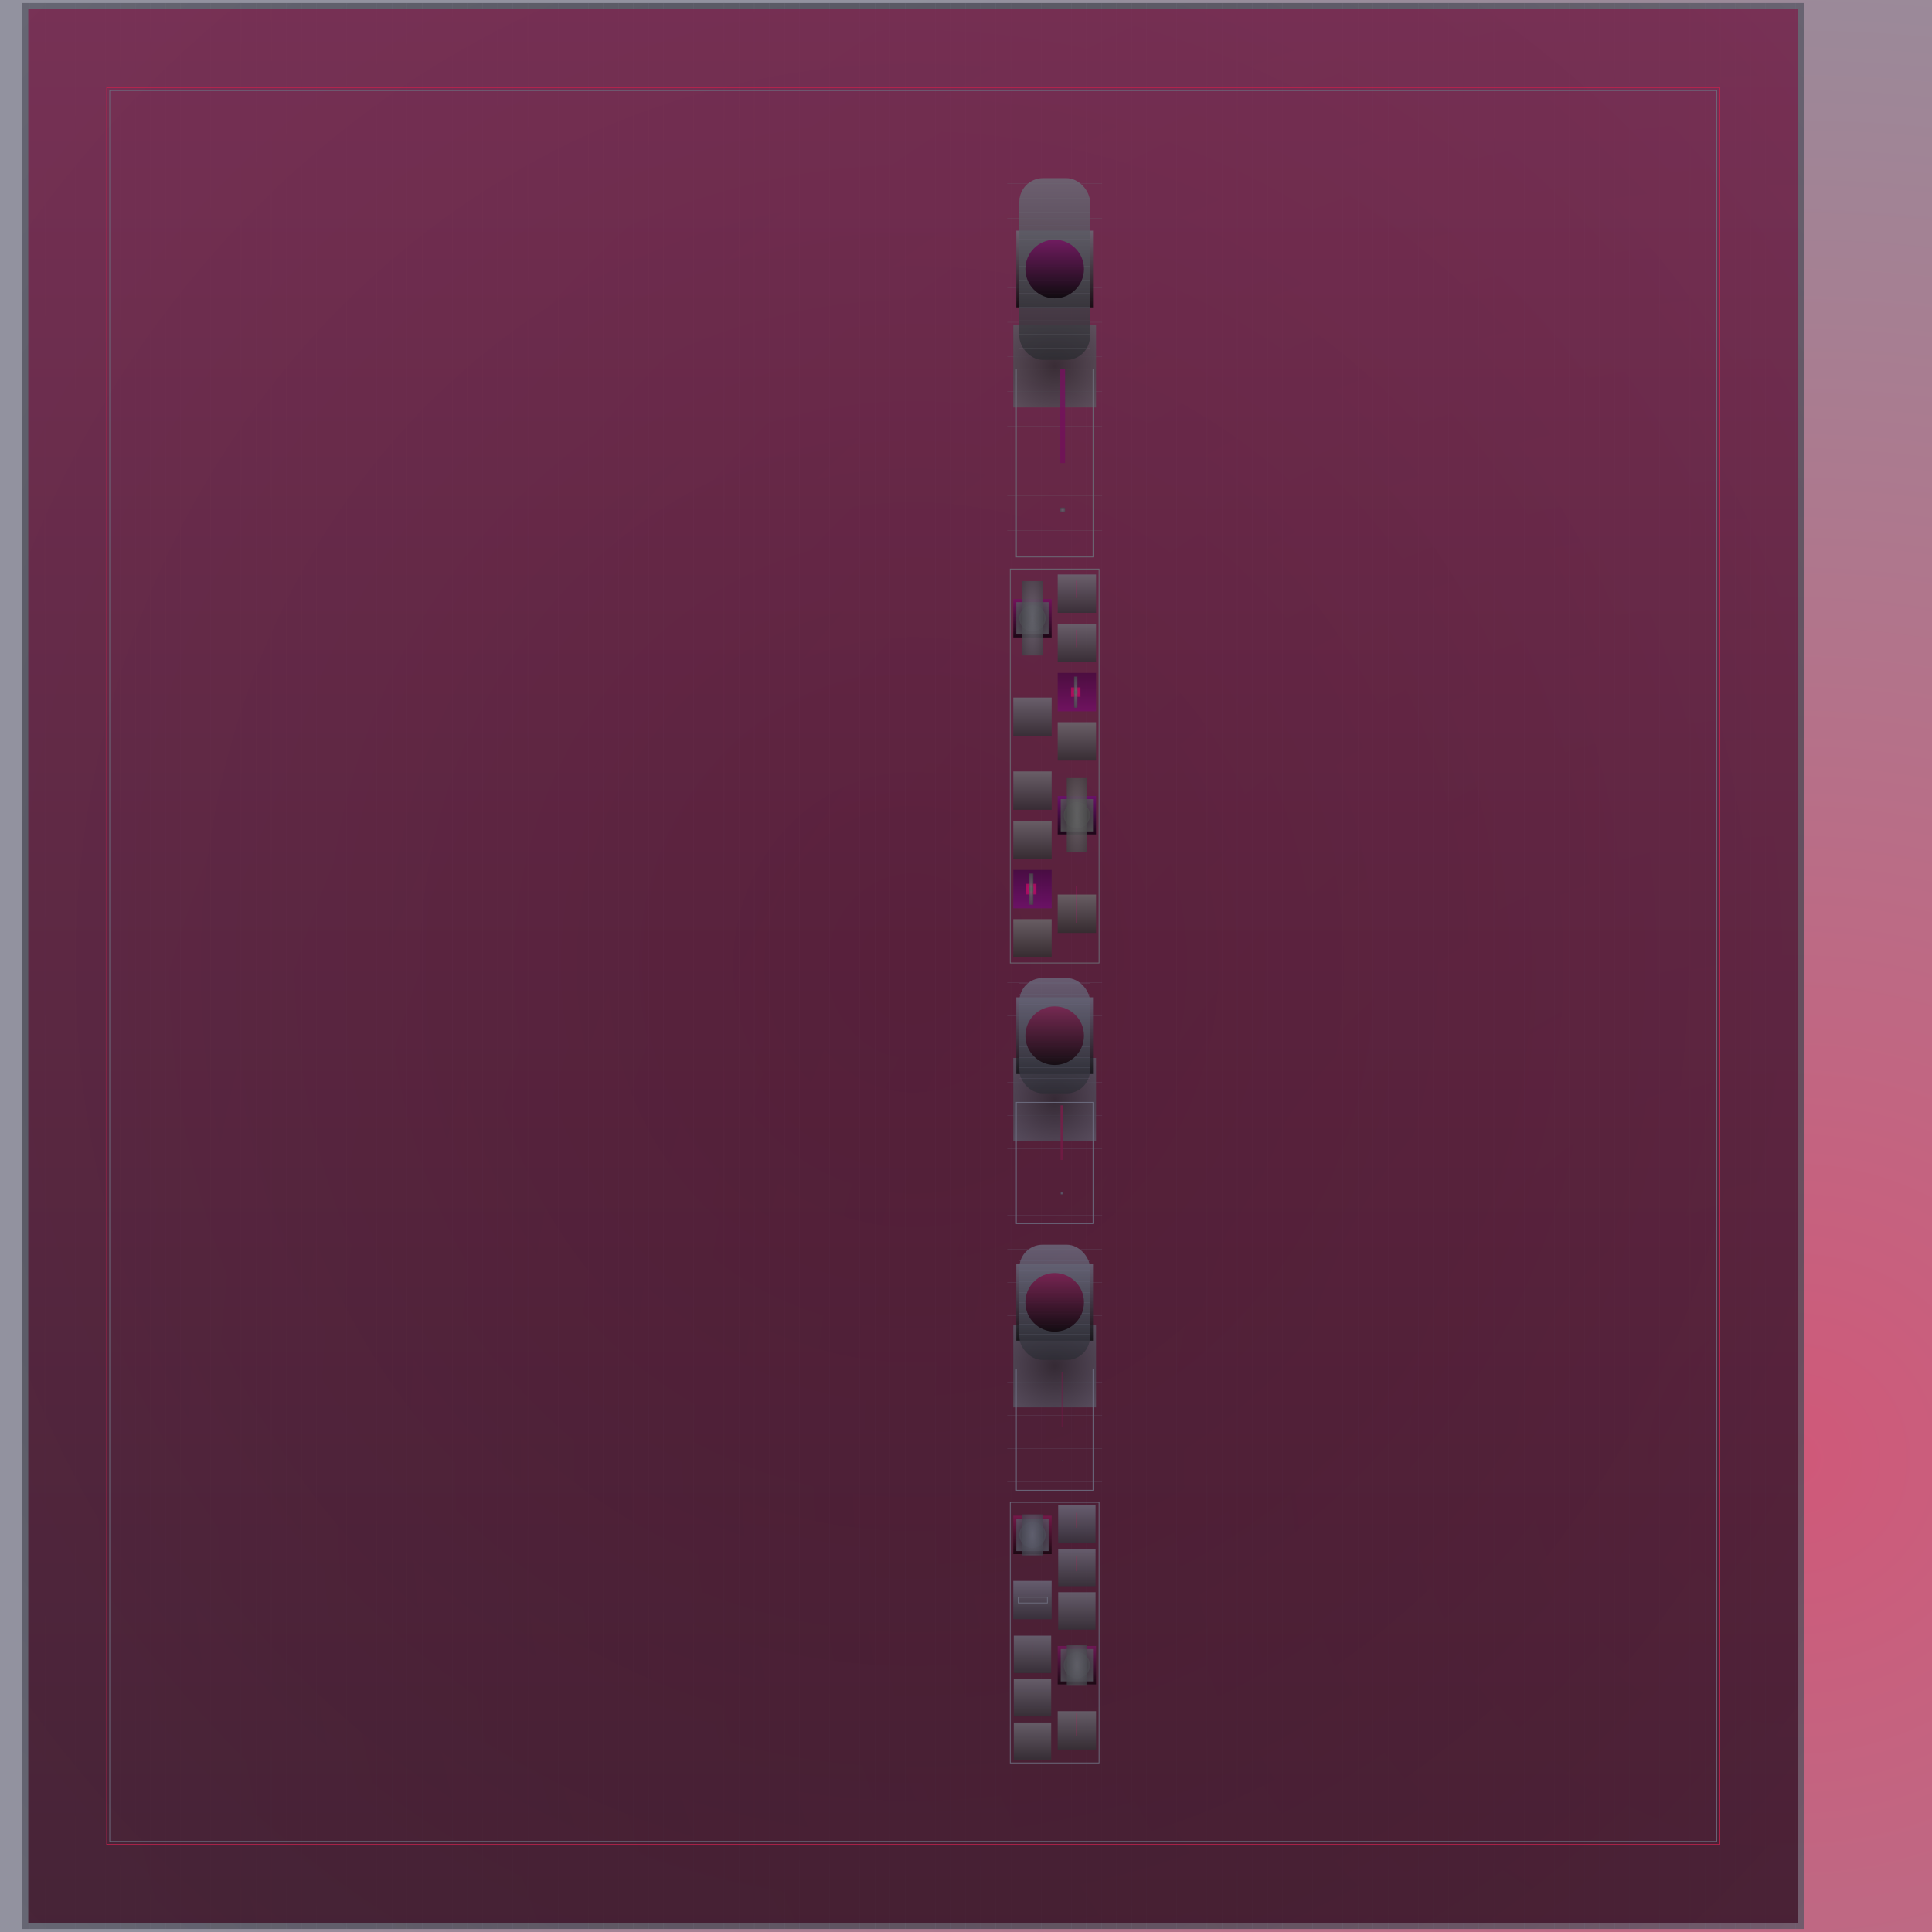 <svg id="svg" width="1280" height="1280" xmlns="http://www.w3.org/2000/svg" version="1.1" xmlns:xlink="http://www.w3.org/1999/xlink" xmlns:svgjs="http://svgjs.com/svgjs" viewBox="0 0 1280 1280"><defs id="SvgjsDefs1002"><radialGradient id="SvgjsRadialGradient1008" fx="0.925" fy="0.753" cx="0.925" cy="0.753" r="0.876"><stop id="SvgjsStop1009" stop-opacity="1" stop-color="rgba(192,34,77,0.753)" offset="0"></stop><stop id="SvgjsStop1010" stop-opacity="1" stop-color="rgba(110,110,127,0.753)" offset="1"></stop></radialGradient><radialGradient id="SvgjsRadialGradient1013" fx="0.5" fy="0.5" cx="0.5" cy="0.5" r="1"><stop id="SvgjsStop1014" stop-opacity="1" stop-color="#212126" offset="0"></stop><stop id="SvgjsStop1015" stop-opacity="1" stop-color="#6e6e7f" offset="1"></stop></radialGradient><linearGradient id="SvgjsLinearGradient1135" x1="0" y1="0" x2="0" y2="1"><stop id="SvgjsStop1136" stop-opacity="1" stop-color="#7d224d" offset="0"></stop><stop id="SvgjsStop1137" stop-opacity="1" stop-color="#3d1025" offset="1"></stop></linearGradient><radialGradient id="SvgjsRadialGradient1149" fx="0.5" fy="0.5" cx="0.5" cy="0.5" r="1"><stop id="SvgjsStop1150" stop-opacity="1" stop-color="#2d2d34" offset="0"></stop><stop id="SvgjsStop1151" stop-opacity="1" stop-color="#6c6c7d" offset="1"></stop></radialGradient><radialGradient id="SvgjsRadialGradient1154" fx="0.5" fy="0.5" cx="0.5" cy="0.5" r="1"><stop id="SvgjsStop1155" stop-opacity="1" stop-color="#6c6c7f" offset="0"></stop><stop id="SvgjsStop1156" stop-opacity="1" stop-color="#2d2d35" offset="1"></stop></radialGradient><linearGradient id="SvgjsLinearGradient1158" x1="0" y1="0" x2="0" y2="1"><stop id="SvgjsStop1159" stop-opacity="1" stop-color="#7f1c4b" offset="0"></stop><stop id="SvgjsStop1160" stop-opacity="1" stop-color="#741944" offset="1"></stop></linearGradient><linearGradient id="SvgjsLinearGradient1162" x1="0" y1="0" x2="0" y2="1"><stop id="SvgjsStop1163" stop-opacity="1" stop-color="#6c6c7f" offset="0"></stop><stop id="SvgjsStop1164" stop-opacity="1" stop-color="#0b0b0d" offset="1"></stop></linearGradient><linearGradient id="SvgjsLinearGradient1166" x1="0" y1="0" x2="0" y2="1"><stop id="SvgjsStop1167" stop-opacity="1" stop-color="#6c6c7f" offset="0"></stop><stop id="SvgjsStop1168" stop-opacity="1" stop-color="#2d2d35" offset="1"></stop></linearGradient><linearGradient id="SvgjsLinearGradient1180" x1="0" y1="0" x2="0" y2="1"><stop id="SvgjsStop1181" stop-opacity="1" stop-color="#7d1c4b" offset="0"></stop><stop id="SvgjsStop1182" stop-opacity="1" stop-color="#0d0308" offset="1"></stop></linearGradient><radialGradient id="SvgjsRadialGradient1192" fx="0.5" fy="0.5" cx="0.5" cy="0.5" r="1"><stop id="SvgjsStop1193" stop-opacity="1" stop-color="#2d2d34" offset="0"></stop><stop id="SvgjsStop1194" stop-opacity="1" stop-color="#6c6c7d" offset="1"></stop></radialGradient><radialGradient id="SvgjsRadialGradient1197" fx="0.5" fy="0.5" cx="0.5" cy="0.5" r="1"><stop id="SvgjsStop1198" stop-opacity="1" stop-color="#6c6c7f" offset="0"></stop><stop id="SvgjsStop1199" stop-opacity="1" stop-color="#2d2d35" offset="1"></stop></radialGradient><linearGradient id="SvgjsLinearGradient1201" x1="0" y1="0" x2="0" y2="1"><stop id="SvgjsStop1202" stop-opacity="1" stop-color="#7f164b" offset="0"></stop><stop id="SvgjsStop1203" stop-opacity="1" stop-color="#741444" offset="1"></stop></linearGradient><linearGradient id="SvgjsLinearGradient1205" x1="0" y1="0" x2="0" y2="1"><stop id="SvgjsStop1206" stop-opacity="1" stop-color="#6c6c7f" offset="0"></stop><stop id="SvgjsStop1207" stop-opacity="1" stop-color="#09090a" offset="1"></stop></linearGradient><linearGradient id="SvgjsLinearGradient1209" x1="0" y1="0" x2="0" y2="1"><stop id="SvgjsStop1210" stop-opacity="1" stop-color="#6c6c7f" offset="0"></stop><stop id="SvgjsStop1211" stop-opacity="1" stop-color="#2d2d35" offset="1"></stop></linearGradient><linearGradient id="SvgjsLinearGradient1223" x1="0" y1="0" x2="0" y2="1"><stop id="SvgjsStop1224" stop-opacity="1" stop-color="#7d164b" offset="0"></stop><stop id="SvgjsStop1225" stop-opacity="1" stop-color="#0a0106" offset="1"></stop></linearGradient><linearGradient id="SvgjsLinearGradient1228" x1="0" y1="0" x2="0" y2="1"><stop id="SvgjsStop1229" stop-opacity="1" stop-color="#6c6c7d" offset="0"></stop><stop id="SvgjsStop1230" stop-opacity="1" stop-color="#34343d" offset="1"></stop></linearGradient><linearGradient id="SvgjsLinearGradient1234" x1="0" y1="0" x2="0" y2="1"><stop id="SvgjsStop1235" stop-opacity="1" stop-color="#7d164d" offset="0"></stop><stop id="SvgjsStop1236" stop-opacity="1" stop-color="#11030a" offset="1"></stop></linearGradient><radialGradient id="SvgjsRadialGradient1238" fx="0.5" fy="0.5" cx="0.5" cy="0.5" r="1"><stop id="SvgjsStop1239" stop-opacity="1" stop-color="#2d2d34" offset="0"></stop><stop id="SvgjsStop1240" stop-opacity="1" stop-color="#6c6c7d" offset="1"></stop></radialGradient><radialGradient id="SvgjsRadialGradient1242" fx="0.5" fy="0.5" cx="0.5" cy="0.5" r="1"><stop id="SvgjsStop1243" stop-opacity="1" stop-color="#2d2d34" offset="0"></stop><stop id="SvgjsStop1244" stop-opacity="1" stop-color="#6c6c7d" offset="1"></stop></radialGradient><radialGradient id="SvgjsRadialGradient1246" fx="0.5" fy="0.5" cx="0.5" cy="0.5" r="1"><stop id="SvgjsStop1247" stop-opacity="1" stop-color="#6c6c7d" offset="0"></stop><stop id="SvgjsStop1248" stop-opacity="1" stop-color="#2d2d34" offset="1"></stop></radialGradient><linearGradient id="SvgjsLinearGradient1250" x1="0" y1="0" x2="0" y2="1"><stop id="SvgjsStop1251" stop-opacity="1" stop-color="#6c6c7d" offset="0"></stop><stop id="SvgjsStop1252" stop-opacity="1" stop-color="#34343d" offset="1"></stop></linearGradient><linearGradient id="SvgjsLinearGradient1256" x1="0" y1="0" x2="0" y2="1"><stop id="SvgjsStop1257" stop-opacity="1" stop-color="#6c6c7b" offset="0"></stop><stop id="SvgjsStop1258" stop-opacity="1" stop-color="#34343b" offset="1"></stop></linearGradient><linearGradient id="SvgjsLinearGradient1262" x1="0" y1="0" x2="0" y2="1"><stop id="SvgjsStop1263" stop-opacity="1" stop-color="#6c6c79" offset="0"></stop><stop id="SvgjsStop1264" stop-opacity="1" stop-color="#333339" offset="1"></stop></linearGradient><linearGradient id="SvgjsLinearGradient1268" x1="0" y1="0" x2="0" y2="1"><stop id="SvgjsStop1269" stop-opacity="1" stop-color="#6c6c79" offset="0"></stop><stop id="SvgjsStop1270" stop-opacity="1" stop-color="#333339" offset="1"></stop></linearGradient><linearGradient id="SvgjsLinearGradient1274" x1="0" y1="0" x2="0" y2="1"><stop id="SvgjsStop1275" stop-opacity="1" stop-color="#6c6c77" offset="0"></stop><stop id="SvgjsStop1276" stop-opacity="1" stop-color="#323237" offset="1"></stop></linearGradient><linearGradient id="SvgjsLinearGradient1280" x1="0" y1="0" x2="0" y2="1"><stop id="SvgjsStop1281" stop-opacity="1" stop-color="#6c6c75" offset="0"></stop><stop id="SvgjsStop1282" stop-opacity="1" stop-color="#313135" offset="1"></stop></linearGradient><linearGradient id="SvgjsLinearGradient1286" x1="0" y1="0" x2="0" y2="1"><stop id="SvgjsStop1287" stop-opacity="1" stop-color="#6c6c75" offset="0"></stop><stop id="SvgjsStop1288" stop-opacity="1" stop-color="#313135" offset="1"></stop></linearGradient><linearGradient id="SvgjsLinearGradient1292" x1="0" y1="0" x2="0" y2="1"><stop id="SvgjsStop1293" stop-opacity="1" stop-color="#75165d" offset="0"></stop><stop id="SvgjsStop1294" stop-opacity="1" stop-color="#10030c" offset="1"></stop></linearGradient><radialGradient id="SvgjsRadialGradient1296" fx="0.5" fy="0.5" cx="0.5" cy="0.5" r="1"><stop id="SvgjsStop1297" stop-opacity="1" stop-color="#2d2d31" offset="0"></stop><stop id="SvgjsStop1298" stop-opacity="1" stop-color="#6c6c75" offset="1"></stop></radialGradient><radialGradient id="SvgjsRadialGradient1300" fx="0.5" fy="0.5" cx="0.5" cy="0.5" r="1"><stop id="SvgjsStop1301" stop-opacity="1" stop-color="#2d2d31" offset="0"></stop><stop id="SvgjsStop1302" stop-opacity="1" stop-color="#6c6c75" offset="1"></stop></radialGradient><radialGradient id="SvgjsRadialGradient1304" fx="0.5" fy="0.5" cx="0.5" cy="0.5" r="1"><stop id="SvgjsStop1305" stop-opacity="1" stop-color="#6c6c75" offset="0"></stop><stop id="SvgjsStop1306" stop-opacity="1" stop-color="#2d2d31" offset="1"></stop></radialGradient><radialGradient id="SvgjsRadialGradient1319" fx="0.5" fy="0.5" cx="0.5" cy="0.5" r="1"><stop id="SvgjsStop1320" stop-opacity="1" stop-color="#2d2d31" offset="0"></stop><stop id="SvgjsStop1321" stop-opacity="1" stop-color="#6c6c75" offset="1"></stop></radialGradient><radialGradient id="SvgjsRadialGradient1324" fx="0.5" fy="0.5" cx="0.5" cy="0.5" r="1"><stop id="SvgjsStop1325" stop-opacity="1" stop-color="#6c6c77" offset="0"></stop><stop id="SvgjsStop1326" stop-opacity="1" stop-color="#2d2d32" offset="1"></stop></radialGradient><linearGradient id="SvgjsLinearGradient1328" x1="0" y1="0" x2="0" y2="1"><stop id="SvgjsStop1329" stop-opacity="1" stop-color="#77105f" offset="0"></stop><stop id="SvgjsStop1330" stop-opacity="1" stop-color="#700f59" offset="1"></stop></linearGradient><linearGradient id="SvgjsLinearGradient1332" x1="0" y1="0" x2="0" y2="1"><stop id="SvgjsStop1333" stop-opacity="1" stop-color="#6c6c77" offset="0"></stop><stop id="SvgjsStop1334" stop-opacity="1" stop-color="#050506" offset="1"></stop></linearGradient><linearGradient id="SvgjsLinearGradient1336" x1="0" y1="0" x2="0" y2="1"><stop id="SvgjsStop1337" stop-opacity="1" stop-color="#6c6c77" offset="0"></stop><stop id="SvgjsStop1338" stop-opacity="1" stop-color="#2d2d32" offset="1"></stop></linearGradient><linearGradient id="SvgjsLinearGradient1353" x1="0" y1="0" x2="0" y2="1"><stop id="SvgjsStop1354" stop-opacity="1" stop-color="#750e5f" offset="0"></stop><stop id="SvgjsStop1355" stop-opacity="1" stop-color="#060005" offset="1"></stop></linearGradient><linearGradient id="SvgjsLinearGradient1358" x1="0" y1="0" x2="0" y2="1"><stop id="SvgjsStop1359" stop-opacity="1" stop-color="#6c6c75" offset="0"></stop><stop id="SvgjsStop1360" stop-opacity="1" stop-color="#313135" offset="1"></stop></linearGradient><linearGradient id="SvgjsLinearGradient1364" x1="0" y1="0" x2="0" y2="1"><stop id="SvgjsStop1365" stop-opacity="1" stop-color="#750e61" offset="0"></stop><stop id="SvgjsStop1366" stop-opacity="1" stop-color="#0f010c" offset="1"></stop></linearGradient><radialGradient id="SvgjsRadialGradient1368" fx="0.5" fy="0.5" cx="0.5" cy="0.5" r="1"><stop id="SvgjsStop1369" stop-opacity="1" stop-color="#2d2d31" offset="0"></stop><stop id="SvgjsStop1370" stop-opacity="1" stop-color="#6c6c75" offset="1"></stop></radialGradient><radialGradient id="SvgjsRadialGradient1372" fx="0.5" fy="0.5" cx="0.5" cy="0.5" r="1"><stop id="SvgjsStop1373" stop-opacity="1" stop-color="#2d2d31" offset="0"></stop><stop id="SvgjsStop1374" stop-opacity="1" stop-color="#6c6c75" offset="1"></stop></radialGradient><radialGradient id="SvgjsRadialGradient1376" fx="0.5" fy="0.5" cx="0.5" cy="0.5" r="1"><stop id="SvgjsStop1377" stop-opacity="1" stop-color="#6c6c75" offset="0"></stop><stop id="SvgjsStop1378" stop-opacity="1" stop-color="#2d2d31" offset="1"></stop></radialGradient><linearGradient id="SvgjsLinearGradient1380" x1="0" y1="0" x2="0" y2="1"><stop id="SvgjsStop1381" stop-opacity="1" stop-color="#6c6c75" offset="0"></stop><stop id="SvgjsStop1382" stop-opacity="1" stop-color="#313135" offset="1"></stop></linearGradient><linearGradient id="SvgjsLinearGradient1386" x1="0" y1="0" x2="0" y2="1"><stop id="SvgjsStop1387" stop-opacity="1" stop-color="#6c6c73" offset="0"></stop><stop id="SvgjsStop1388" stop-opacity="1" stop-color="#303033" offset="1"></stop></linearGradient><linearGradient id="SvgjsLinearGradient1392" x1="0" y1="0" x2="0" y2="1"><stop id="SvgjsStop1393" stop-opacity="1" stop-color="#480840" offset="0"></stop><stop id="SvgjsStop1394" stop-opacity="1" stop-color="#730e67" offset="1"></stop></linearGradient><radialGradient id="SvgjsRadialGradient1396" fx="0.5" fy="0.5" cx="0.5" cy="0.5" r="1"><stop id="SvgjsStop1397" stop-opacity="1" stop-color="#ce0e67" offset="0"></stop><stop id="SvgjsStop1398" stop-opacity="1" stop-color="#a60b53" offset="1"></stop></radialGradient><radialGradient id="SvgjsRadialGradient1400" fx="0.5" fy="0.5" cx="0.5" cy="0.5" r="1"><stop id="SvgjsStop1401" stop-opacity="1" stop-color="#2d2d30" offset="0"></stop><stop id="SvgjsStop1402" stop-opacity="1" stop-color="#6c6c73" offset="1"></stop></radialGradient><radialGradient id="SvgjsRadialGradient1404" fx="0.5" fy="0.5" cx="0.5" cy="0.5" r="1"><stop id="SvgjsStop1405" stop-opacity="1" stop-color="#2d2d30" offset="0"></stop><stop id="SvgjsStop1406" stop-opacity="1" stop-color="#6c6c73" offset="1"></stop></radialGradient><radialGradient id="SvgjsRadialGradient1408" fx="0.5" fy="0.5" cx="0.5" cy="0.5" r="1"><stop id="SvgjsStop1409" stop-opacity="1" stop-color="#6c6c73" offset="0"></stop><stop id="SvgjsStop1410" stop-opacity="1" stop-color="#2d2d30" offset="1"></stop></radialGradient><linearGradient id="SvgjsLinearGradient1412" x1="0" y1="0" x2="0" y2="1"><stop id="SvgjsStop1413" stop-opacity="1" stop-color="#6c6c71" offset="0"></stop><stop id="SvgjsStop1414" stop-opacity="1" stop-color="#2f2f32" offset="1"></stop></linearGradient><linearGradient id="SvgjsLinearGradient1418" x1="0" y1="0" x2="0" y2="1"><stop id="SvgjsStop1419" stop-opacity="1" stop-color="#6c6c71" offset="0"></stop><stop id="SvgjsStop1420" stop-opacity="1" stop-color="#2f2f32" offset="1"></stop></linearGradient><linearGradient id="SvgjsLinearGradient1424" x1="0" y1="0" x2="0" y2="1"><stop id="SvgjsStop1425" stop-opacity="1" stop-color="#6c6c6f" offset="0"></stop><stop id="SvgjsStop1426" stop-opacity="1" stop-color="#2f2f30" offset="1"></stop></linearGradient><linearGradient id="SvgjsLinearGradient1430" x1="0" y1="0" x2="0" y2="1"><stop id="SvgjsStop1431" stop-opacity="1" stop-color="#450845" offset="0"></stop><stop id="SvgjsStop1432" stop-opacity="1" stop-color="#6f0e6f" offset="1"></stop></linearGradient><radialGradient id="SvgjsRadialGradient1434" fx="0.5" fy="0.5" cx="0.5" cy="0.5" r="1"><stop id="SvgjsStop1435" stop-opacity="1" stop-color="#ce0e6f" offset="0"></stop><stop id="SvgjsStop1436" stop-opacity="1" stop-color="#a60b59" offset="1"></stop></radialGradient><radialGradient id="SvgjsRadialGradient1438" fx="0.5" fy="0.5" cx="0.5" cy="0.5" r="1"><stop id="SvgjsStop1439" stop-opacity="1" stop-color="#2d2d2f" offset="0"></stop><stop id="SvgjsStop1440" stop-opacity="1" stop-color="#6c6c6f" offset="1"></stop></radialGradient><radialGradient id="SvgjsRadialGradient1442" fx="0.5" fy="0.5" cx="0.5" cy="0.5" r="1"><stop id="SvgjsStop1443" stop-opacity="1" stop-color="#2d2d2f" offset="0"></stop><stop id="SvgjsStop1444" stop-opacity="1" stop-color="#6c6c6f" offset="1"></stop></radialGradient><radialGradient id="SvgjsRadialGradient1446" fx="0.5" fy="0.5" cx="0.5" cy="0.5" r="1"><stop id="SvgjsStop1447" stop-opacity="1" stop-color="#6c6c6f" offset="0"></stop><stop id="SvgjsStop1448" stop-opacity="1" stop-color="#2d2d2f" offset="1"></stop></radialGradient><linearGradient id="SvgjsLinearGradient1450" x1="0" y1="0" x2="0" y2="1"><stop id="SvgjsStop1451" stop-opacity="1" stop-color="#6c6c6d" offset="0"></stop><stop id="SvgjsStop1452" stop-opacity="1" stop-color="#2e2e2e" offset="1"></stop></linearGradient><linearGradient id="SvgjsLinearGradient1456" x1="0" y1="0" x2="0" y2="1"><stop id="SvgjsStop1457" stop-opacity="1" stop-color="#6c6c6d" offset="0"></stop><stop id="SvgjsStop1458" stop-opacity="1" stop-color="#2e2e2e" offset="1"></stop></linearGradient><linearGradient id="SvgjsLinearGradient1462" x1="0" y1="0" x2="0" y2="1"><stop id="SvgjsStop1463" stop-opacity="1" stop-color="#6d0e75" offset="0"></stop><stop id="SvgjsStop1464" stop-opacity="1" stop-color="#0e010f" offset="1"></stop></linearGradient><radialGradient id="SvgjsRadialGradient1466" fx="0.5" fy="0.5" cx="0.5" cy="0.5" r="1"><stop id="SvgjsStop1467" stop-opacity="1" stop-color="#2d2d2e" offset="0"></stop><stop id="SvgjsStop1468" stop-opacity="1" stop-color="#6c6c6d" offset="1"></stop></radialGradient><radialGradient id="SvgjsRadialGradient1470" fx="0.5" fy="0.5" cx="0.5" cy="0.5" r="1"><stop id="SvgjsStop1471" stop-opacity="1" stop-color="#2d2d2e" offset="0"></stop><stop id="SvgjsStop1472" stop-opacity="1" stop-color="#6c6c6d" offset="1"></stop></radialGradient><radialGradient id="SvgjsRadialGradient1474" fx="0.5" fy="0.5" cx="0.5" cy="0.5" r="1"><stop id="SvgjsStop1475" stop-opacity="1" stop-color="#6c6c6d" offset="0"></stop><stop id="SvgjsStop1476" stop-opacity="1" stop-color="#2d2d2e" offset="1"></stop></radialGradient></defs><rect id="SvgjsRect1011" width="1280" height="1280" x="0" y="0" fill="url(#SvgjsRadialGradient1008)"></rect><rect id="SvgjsRect1012" width="1180.627" height="1276" x="14.72" y="2.00" fill="url(#SvgjsRadialGradient1013)" fill-opacity="0.75" style="mix-blend-mode: normal" filter="none"></rect><line id="SvgjsLine1016" x1="19.716" y1="2" x2="19.716" y2="1278" stroke="#6e6e7f" stroke-width="0.1"></line><line id="SvgjsLine1017" x1="29.716" y1="2" x2="29.716" y2="1278" stroke="#6e6e7f" stroke-width="0.1"></line><line id="SvgjsLine1018" x1="39.716" y1="2" x2="39.716" y2="1278" stroke="#6e6e7f" stroke-width="0.1"></line><line id="SvgjsLine1019" x1="49.716" y1="2" x2="49.716" y2="1278" stroke="#6e6e7f" stroke-width="0.1"></line><line id="SvgjsLine1020" x1="59.716" y1="2" x2="59.716" y2="1278" stroke="#6e6e7f" stroke-width="0.1"></line><line id="SvgjsLine1021" x1="69.716" y1="2" x2="69.716" y2="1278" stroke="#6e6e7f" stroke-width="0.1"></line><line id="SvgjsLine1022" x1="79.716" y1="2" x2="79.716" y2="1278" stroke="#6e6e7f" stroke-width="0.1"></line><line id="SvgjsLine1023" x1="89.716" y1="2" x2="89.716" y2="1278" stroke="#6e6e7f" stroke-width="0.1"></line><line id="SvgjsLine1024" x1="99.716" y1="2" x2="99.716" y2="1278" stroke="#6e6e7f" stroke-width="0.1"></line><line id="SvgjsLine1025" x1="109.716" y1="2" x2="109.716" y2="1278" stroke="#6e6e7f" stroke-width="0.1"></line><line id="SvgjsLine1026" x1="119.716" y1="2" x2="119.716" y2="1278" stroke="#6e6e7f" stroke-width="0.1"></line><line id="SvgjsLine1027" x1="129.716" y1="2" x2="129.716" y2="1278" stroke="#6e6e7f" stroke-width="0.1"></line><line id="SvgjsLine1028" x1="139.716" y1="2" x2="139.716" y2="1278" stroke="#6e6e7f" stroke-width="0.1"></line><line id="SvgjsLine1029" x1="149.716" y1="2" x2="149.716" y2="1278" stroke="#6e6e7f" stroke-width="0.1"></line><line id="SvgjsLine1030" x1="159.716" y1="2" x2="159.716" y2="1278" stroke="#6e6e7f" stroke-width="0.1"></line><line id="SvgjsLine1031" x1="169.716" y1="2" x2="169.716" y2="1278" stroke="#6e6e7f" stroke-width="0.1"></line><line id="SvgjsLine1032" x1="179.716" y1="2" x2="179.716" y2="1278" stroke="#6e6e7f" stroke-width="0.1"></line><line id="SvgjsLine1033" x1="189.716" y1="2" x2="189.716" y2="1278" stroke="#6e6e7f" stroke-width="0.1"></line><line id="SvgjsLine1034" x1="199.716" y1="2" x2="199.716" y2="1278" stroke="#6e6e7f" stroke-width="0.1"></line><line id="SvgjsLine1035" x1="209.716" y1="2" x2="209.716" y2="1278" stroke="#6e6e7f" stroke-width="0.1"></line><line id="SvgjsLine1036" x1="219.716" y1="2" x2="219.716" y2="1278" stroke="#6e6e7f" stroke-width="0.1"></line><line id="SvgjsLine1037" x1="229.716" y1="2" x2="229.716" y2="1278" stroke="#6e6e7f" stroke-width="0.1"></line><line id="SvgjsLine1038" x1="239.716" y1="2" x2="239.716" y2="1278" stroke="#6e6e7f" stroke-width="0.1"></line><line id="SvgjsLine1039" x1="249.716" y1="2" x2="249.716" y2="1278" stroke="#6e6e7f" stroke-width="0.1"></line><line id="SvgjsLine1040" x1="259.716" y1="2" x2="259.716" y2="1278" stroke="#6e6e7f" stroke-width="0.1"></line><line id="SvgjsLine1041" x1="269.716" y1="2" x2="269.716" y2="1278" stroke="#6e6e7f" stroke-width="0.1"></line><line id="SvgjsLine1042" x1="279.716" y1="2" x2="279.716" y2="1278" stroke="#6e6e7f" stroke-width="0.1"></line><line id="SvgjsLine1043" x1="289.716" y1="2" x2="289.716" y2="1278" stroke="#6e6e7f" stroke-width="0.1"></line><line id="SvgjsLine1044" x1="299.716" y1="2" x2="299.716" y2="1278" stroke="#6e6e7f" stroke-width="0.1"></line><line id="SvgjsLine1045" x1="309.716" y1="2" x2="309.716" y2="1278" stroke="#6e6e7f" stroke-width="0.1"></line><line id="SvgjsLine1046" x1="319.716" y1="2" x2="319.716" y2="1278" stroke="#6e6e7f" stroke-width="0.1"></line><line id="SvgjsLine1047" x1="329.716" y1="2" x2="329.716" y2="1278" stroke="#6e6e7f" stroke-width="0.1"></line><line id="SvgjsLine1048" x1="339.716" y1="2" x2="339.716" y2="1278" stroke="#6e6e7f" stroke-width="0.1"></line><line id="SvgjsLine1049" x1="349.716" y1="2" x2="349.716" y2="1278" stroke="#6e6e7f" stroke-width="0.1"></line><line id="SvgjsLine1050" x1="359.716" y1="2" x2="359.716" y2="1278" stroke="#6e6e7f" stroke-width="0.1"></line><line id="SvgjsLine1051" x1="369.716" y1="2" x2="369.716" y2="1278" stroke="#6e6e7f" stroke-width="0.1"></line><line id="SvgjsLine1052" x1="379.716" y1="2" x2="379.716" y2="1278" stroke="#6e6e7f" stroke-width="0.1"></line><line id="SvgjsLine1053" x1="389.716" y1="2" x2="389.716" y2="1278" stroke="#6e6e7f" stroke-width="0.1"></line><line id="SvgjsLine1054" x1="399.716" y1="2" x2="399.716" y2="1278" stroke="#6e6e7f" stroke-width="0.1"></line><line id="SvgjsLine1055" x1="409.716" y1="2" x2="409.716" y2="1278" stroke="#6e6e7f" stroke-width="0.1"></line><line id="SvgjsLine1056" x1="419.716" y1="2" x2="419.716" y2="1278" stroke="#6e6e7f" stroke-width="0.1"></line><line id="SvgjsLine1057" x1="429.716" y1="2" x2="429.716" y2="1278" stroke="#6e6e7f" stroke-width="0.1"></line><line id="SvgjsLine1058" x1="439.716" y1="2" x2="439.716" y2="1278" stroke="#6e6e7f" stroke-width="0.1"></line><line id="SvgjsLine1059" x1="449.716" y1="2" x2="449.716" y2="1278" stroke="#6e6e7f" stroke-width="0.1"></line><line id="SvgjsLine1060" x1="459.716" y1="2" x2="459.716" y2="1278" stroke="#6e6e7f" stroke-width="0.1"></line><line id="SvgjsLine1061" x1="469.716" y1="2" x2="469.716" y2="1278" stroke="#6e6e7f" stroke-width="0.1"></line><line id="SvgjsLine1062" x1="479.716" y1="2" x2="479.716" y2="1278" stroke="#6e6e7f" stroke-width="0.1"></line><line id="SvgjsLine1063" x1="489.716" y1="2" x2="489.716" y2="1278" stroke="#6e6e7f" stroke-width="0.1"></line><line id="SvgjsLine1064" x1="499.716" y1="2" x2="499.716" y2="1278" stroke="#6e6e7f" stroke-width="0.1"></line><line id="SvgjsLine1065" x1="509.716" y1="2" x2="509.716" y2="1278" stroke="#6e6e7f" stroke-width="0.1"></line><line id="SvgjsLine1066" x1="519.716" y1="2" x2="519.716" y2="1278" stroke="#6e6e7f" stroke-width="0.1"></line><line id="SvgjsLine1067" x1="529.716" y1="2" x2="529.716" y2="1278" stroke="#6e6e7f" stroke-width="0.1"></line><line id="SvgjsLine1068" x1="539.716" y1="2" x2="539.716" y2="1278" stroke="#6e6e7f" stroke-width="0.1"></line><line id="SvgjsLine1069" x1="549.716" y1="2" x2="549.716" y2="1278" stroke="#6e6e7f" stroke-width="0.1"></line><line id="SvgjsLine1070" x1="559.716" y1="2" x2="559.716" y2="1278" stroke="#6e6e7f" stroke-width="0.1"></line><line id="SvgjsLine1071" x1="569.716" y1="2" x2="569.716" y2="1278" stroke="#6e6e7f" stroke-width="0.1"></line><line id="SvgjsLine1072" x1="579.716" y1="2" x2="579.716" y2="1278" stroke="#6e6e7f" stroke-width="0.1"></line><line id="SvgjsLine1073" x1="589.716" y1="2" x2="589.716" y2="1278" stroke="#6e6e7f" stroke-width="0.1"></line><line id="SvgjsLine1074" x1="599.716" y1="2" x2="599.716" y2="1278" stroke="#6e6e7f" stroke-width="0.1"></line><line id="SvgjsLine1075" x1="609.716" y1="2" x2="609.716" y2="1278" stroke="#6e6e7f" stroke-width="0.1"></line><line id="SvgjsLine1076" x1="619.716" y1="2" x2="619.716" y2="1278" stroke="#6e6e7f" stroke-width="0.1"></line><line id="SvgjsLine1077" x1="629.716" y1="2" x2="629.716" y2="1278" stroke="#6e6e7f" stroke-width="0.1"></line><line id="SvgjsLine1078" x1="639.716" y1="2" x2="639.716" y2="1278" stroke="#6e6e7f" stroke-width="0.1"></line><line id="SvgjsLine1079" x1="649.716" y1="2" x2="649.716" y2="1278" stroke="#6e6e7f" stroke-width="0.1"></line><line id="SvgjsLine1080" x1="659.716" y1="2" x2="659.716" y2="1278" stroke="#6e6e7f" stroke-width="0.1"></line><line id="SvgjsLine1081" x1="669.716" y1="2" x2="669.716" y2="1278" stroke="#6e6e7f" stroke-width="0.1"></line><line id="SvgjsLine1082" x1="679.716" y1="2" x2="679.716" y2="1278" stroke="#6e6e7f" stroke-width="0.1"></line><line id="SvgjsLine1083" x1="689.716" y1="2" x2="689.716" y2="1278" stroke="#6e6e7f" stroke-width="0.1"></line><line id="SvgjsLine1084" x1="699.716" y1="2" x2="699.716" y2="1278" stroke="#6e6e7f" stroke-width="0.1"></line><line id="SvgjsLine1085" x1="709.716" y1="2" x2="709.716" y2="1278" stroke="#6e6e7f" stroke-width="0.1"></line><line id="SvgjsLine1086" x1="719.716" y1="2" x2="719.716" y2="1278" stroke="#6e6e7f" stroke-width="0.1"></line><line id="SvgjsLine1087" x1="729.716" y1="2" x2="729.716" y2="1278" stroke="#6e6e7f" stroke-width="0.1"></line><line id="SvgjsLine1088" x1="739.716" y1="2" x2="739.716" y2="1278" stroke="#6e6e7f" stroke-width="0.1"></line><line id="SvgjsLine1089" x1="749.716" y1="2" x2="749.716" y2="1278" stroke="#6e6e7f" stroke-width="0.1"></line><line id="SvgjsLine1090" x1="759.716" y1="2" x2="759.716" y2="1278" stroke="#6e6e7f" stroke-width="0.1"></line><line id="SvgjsLine1091" x1="769.716" y1="2" x2="769.716" y2="1278" stroke="#6e6e7f" stroke-width="0.1"></line><line id="SvgjsLine1092" x1="779.716" y1="2" x2="779.716" y2="1278" stroke="#6e6e7f" stroke-width="0.1"></line><line id="SvgjsLine1093" x1="789.716" y1="2" x2="789.716" y2="1278" stroke="#6e6e7f" stroke-width="0.1"></line><line id="SvgjsLine1094" x1="799.716" y1="2" x2="799.716" y2="1278" stroke="#6e6e7f" stroke-width="0.1"></line><line id="SvgjsLine1095" x1="809.716" y1="2" x2="809.716" y2="1278" stroke="#6e6e7f" stroke-width="0.1"></line><line id="SvgjsLine1096" x1="819.716" y1="2" x2="819.716" y2="1278" stroke="#6e6e7f" stroke-width="0.1"></line><line id="SvgjsLine1097" x1="829.716" y1="2" x2="829.716" y2="1278" stroke="#6e6e7f" stroke-width="0.1"></line><line id="SvgjsLine1098" x1="839.716" y1="2" x2="839.716" y2="1278" stroke="#6e6e7f" stroke-width="0.1"></line><line id="SvgjsLine1099" x1="849.716" y1="2" x2="849.716" y2="1278" stroke="#6e6e7f" stroke-width="0.1"></line><line id="SvgjsLine1100" x1="859.716" y1="2" x2="859.716" y2="1278" stroke="#6e6e7f" stroke-width="0.1"></line><line id="SvgjsLine1101" x1="869.716" y1="2" x2="869.716" y2="1278" stroke="#6e6e7f" stroke-width="0.1"></line><line id="SvgjsLine1102" x1="879.716" y1="2" x2="879.716" y2="1278" stroke="#6e6e7f" stroke-width="0.1"></line><line id="SvgjsLine1103" x1="889.716" y1="2" x2="889.716" y2="1278" stroke="#6e6e7f" stroke-width="0.1"></line><line id="SvgjsLine1104" x1="899.716" y1="2" x2="899.716" y2="1278" stroke="#6e6e7f" stroke-width="0.1"></line><line id="SvgjsLine1105" x1="909.716" y1="2" x2="909.716" y2="1278" stroke="#6e6e7f" stroke-width="0.1"></line><line id="SvgjsLine1106" x1="919.716" y1="2" x2="919.716" y2="1278" stroke="#6e6e7f" stroke-width="0.1"></line><line id="SvgjsLine1107" x1="929.716" y1="2" x2="929.716" y2="1278" stroke="#6e6e7f" stroke-width="0.1"></line><line id="SvgjsLine1108" x1="939.716" y1="2" x2="939.716" y2="1278" stroke="#6e6e7f" stroke-width="0.1"></line><line id="SvgjsLine1109" x1="949.716" y1="2" x2="949.716" y2="1278" stroke="#6e6e7f" stroke-width="0.1"></line><line id="SvgjsLine1110" x1="959.716" y1="2" x2="959.716" y2="1278" stroke="#6e6e7f" stroke-width="0.1"></line><line id="SvgjsLine1111" x1="969.716" y1="2" x2="969.716" y2="1278" stroke="#6e6e7f" stroke-width="0.1"></line><line id="SvgjsLine1112" x1="979.716" y1="2" x2="979.716" y2="1278" stroke="#6e6e7f" stroke-width="0.1"></line><line id="SvgjsLine1113" x1="989.716" y1="2" x2="989.716" y2="1278" stroke="#6e6e7f" stroke-width="0.1"></line><line id="SvgjsLine1114" x1="999.716" y1="2" x2="999.716" y2="1278" stroke="#6e6e7f" stroke-width="0.1"></line><line id="SvgjsLine1115" x1="1009.716" y1="2" x2="1009.716" y2="1278" stroke="#6e6e7f" stroke-width="0.1"></line><line id="SvgjsLine1116" x1="1019.716" y1="2" x2="1019.716" y2="1278" stroke="#6e6e7f" stroke-width="0.1"></line><line id="SvgjsLine1117" x1="1029.716" y1="2" x2="1029.716" y2="1278" stroke="#6e6e7f" stroke-width="0.1"></line><line id="SvgjsLine1118" x1="1039.716" y1="2" x2="1039.716" y2="1278" stroke="#6e6e7f" stroke-width="0.1"></line><line id="SvgjsLine1119" x1="1049.716" y1="2" x2="1049.716" y2="1278" stroke="#6e6e7f" stroke-width="0.1"></line><line id="SvgjsLine1120" x1="1059.716" y1="2" x2="1059.716" y2="1278" stroke="#6e6e7f" stroke-width="0.1"></line><line id="SvgjsLine1121" x1="1069.716" y1="2" x2="1069.716" y2="1278" stroke="#6e6e7f" stroke-width="0.1"></line><line id="SvgjsLine1122" x1="1079.716" y1="2" x2="1079.716" y2="1278" stroke="#6e6e7f" stroke-width="0.1"></line><line id="SvgjsLine1123" x1="1089.716" y1="2" x2="1089.716" y2="1278" stroke="#6e6e7f" stroke-width="0.1"></line><line id="SvgjsLine1124" x1="1099.716" y1="2" x2="1099.716" y2="1278" stroke="#6e6e7f" stroke-width="0.1"></line><line id="SvgjsLine1125" x1="1109.716" y1="2" x2="1109.716" y2="1278" stroke="#6e6e7f" stroke-width="0.1"></line><line id="SvgjsLine1126" x1="1119.716" y1="2" x2="1119.716" y2="1278" stroke="#6e6e7f" stroke-width="0.1"></line><line id="SvgjsLine1127" x1="1129.716" y1="2" x2="1129.716" y2="1278" stroke="#6e6e7f" stroke-width="0.1"></line><line id="SvgjsLine1128" x1="1139.716" y1="2" x2="1139.716" y2="1278" stroke="#6e6e7f" stroke-width="0.1"></line><line id="SvgjsLine1129" x1="1149.716" y1="2" x2="1149.716" y2="1278" stroke="#6e6e7f" stroke-width="0.1"></line><line id="SvgjsLine1130" x1="1159.716" y1="2" x2="1159.716" y2="1278" stroke="#6e6e7f" stroke-width="0.1"></line><line id="SvgjsLine1131" x1="1169.716" y1="2" x2="1169.716" y2="1278" stroke="#6e6e7f" stroke-width="0.1"></line><line id="SvgjsLine1132" x1="1179.716" y1="2" x2="1179.716" y2="1278" stroke="#6e6e7f" stroke-width="0.1"></line><line id="SvgjsLine1133" x1="1189.716" y1="2" x2="1189.716" y2="1278" stroke="#6e6e7f" stroke-width="0.1"></line><rect id="SvgjsRect1134" width="1172.627" height="1268" x="18.72" y="6.00" fill="url(#SvgjsLinearGradient1135)" fill-opacity="0.77" style="mix-blend-mode: normal" filter="none"></rect><rect id="SvgjsRect1138" width="1068.627" height="1164" x="70.72" y="58.00" stroke="#c4224d" stroke-width="0.5" fill-opacity="0" style="mix-blend-mode: normal" filter="blur(2.25px)"></rect><rect id="SvgjsRect1139" width="1064.627" height="1160" x="72.72" y="60.00" stroke="#6c6c7d" stroke-width="0.5" fill-opacity="0" style="mix-blend-mode: normal" filter="blur(2.25px)"></rect><line id="SvgjsLine1140" x1="667.334" y1="651" x2="730.159" y2="651" stroke="#6c6c7d" stroke-width="0.1"></line><line id="SvgjsLine1141" x1="667.334" y1="673" x2="730.159" y2="673" stroke="#6c6c7d" stroke-width="0.1"></line><line id="SvgjsLine1142" x1="667.334" y1="695" x2="730.159" y2="695" stroke="#6c6c7d" stroke-width="0.1"></line><line id="SvgjsLine1143" x1="667.334" y1="717" x2="730.159" y2="717" stroke="#6c6c7d" stroke-width="0.1"></line><line id="SvgjsLine1144" x1="667.334" y1="739" x2="730.159" y2="739" stroke="#6c6c7d" stroke-width="0.1"></line><line id="SvgjsLine1145" x1="667.334" y1="761" x2="730.159" y2="761" stroke="#6c6c7d" stroke-width="0.1"></line><line id="SvgjsLine1146" x1="667.334" y1="783" x2="730.159" y2="783" stroke="#6c6c7d" stroke-width="0.1"></line><line id="SvgjsLine1147" x1="667.334" y1="805" x2="730.159" y2="805" stroke="#6c6c7d" stroke-width="0.1"></line><rect id="SvgjsRect1148" width="54.825" height="54.825" x="671.334" y="700.921" style="mix-blend-mode: normal" filter="none" fill="url(#SvgjsRadialGradient1149)" fill-opacity="0.78"></rect><rect id="SvgjsRect1152" width="50.825" height="80.333" x="673.33" y="730.33" stroke="#6c6c7f" stroke-width="0.5" fill-opacity="0" style="mix-blend-mode: overlay" filter="none"></rect><rect id="SvgjsRect1153" width="1.581" height="1.581" x="702.658" y="789.793" style="mix-blend-mode: overlay" filter="none" fill="url(#SvgjsRadialGradient1154)" fill-opacity="0.78"></rect><rect id="SvgjsRect1157" width="1.581" height="36.167" x="702.66" y="732.33" fill="url(#SvgjsLinearGradient1158)" fill-opacity="0.78" style="mix-blend-mode: overlay" filter="none"></rect><rect id="SvgjsRect1161" width="50.825" height="50.825" x="673.334" y="660.754" style="mix-blend-mode: normal" filter="blur(2.25px)" fill="url(#SvgjsLinearGradient1162)" fill-opacity="0.78"></rect><rect id="SvgjsRect1165" width="46.825" height="76.333" x="675.33" y="648.00" fill="url(#SvgjsLinearGradient1166)" fill-opacity="0.78" style="mix-blend-mode: normal" filter="blur(2.25px)" rx="15.347" ry="15.347"></rect><line id="SvgjsLine1169" x1="675.334" y1="651.5" x2="722.159" y2="651.5" stroke="#6c6c7f" stroke-width="0.1"></line><line id="SvgjsLine1170" x1="675.334" y1="658.5" x2="722.159" y2="658.5" stroke="#6c6c7f" stroke-width="0.1"></line><line id="SvgjsLine1171" x1="675.334" y1="665.5" x2="722.159" y2="665.5" stroke="#6c6c7f" stroke-width="0.1"></line><line id="SvgjsLine1172" x1="675.334" y1="672.5" x2="722.159" y2="672.5" stroke="#6c6c7f" stroke-width="0.1"></line><line id="SvgjsLine1173" x1="675.334" y1="679.5" x2="722.159" y2="679.5" stroke="#6c6c7f" stroke-width="0.1"></line><line id="SvgjsLine1174" x1="675.334" y1="686.5" x2="722.159" y2="686.5" stroke="#6c6c7f" stroke-width="0.1"></line><line id="SvgjsLine1175" x1="675.334" y1="693.5" x2="722.159" y2="693.5" stroke="#6c6c7f" stroke-width="0.1"></line><line id="SvgjsLine1176" x1="675.334" y1="700.5" x2="722.159" y2="700.5" stroke="#6c6c7f" stroke-width="0.1"></line><line id="SvgjsLine1177" x1="675.334" y1="707.5" x2="722.159" y2="707.5" stroke="#6c6c7f" stroke-width="0.1"></line><line id="SvgjsLine1178" x1="675.334" y1="714.5" x2="722.159" y2="714.5" stroke="#6c6c7f" stroke-width="0.1"></line><circle id="SvgjsCircle1179" r="19.413" cx="698.747" cy="686.167" style="mix-blend-mode: lighten" filter="none" fill="url(#SvgjsLinearGradient1180)" fill-opacity="0.78"></circle><line id="SvgjsLine1183" x1="667.334" y1="827.667" x2="730.159" y2="827.667" stroke="#6c6c7d" stroke-width="0.1"></line><line id="SvgjsLine1184" x1="667.334" y1="849.667" x2="730.159" y2="849.667" stroke="#6c6c7d" stroke-width="0.1"></line><line id="SvgjsLine1185" x1="667.334" y1="871.667" x2="730.159" y2="871.667" stroke="#6c6c7d" stroke-width="0.1"></line><line id="SvgjsLine1186" x1="667.334" y1="893.667" x2="730.159" y2="893.667" stroke="#6c6c7d" stroke-width="0.1"></line><line id="SvgjsLine1187" x1="667.334" y1="915.667" x2="730.159" y2="915.667" stroke="#6c6c7d" stroke-width="0.1"></line><line id="SvgjsLine1188" x1="667.334" y1="937.667" x2="730.159" y2="937.667" stroke="#6c6c7d" stroke-width="0.1"></line><line id="SvgjsLine1189" x1="667.334" y1="959.667" x2="730.159" y2="959.667" stroke="#6c6c7d" stroke-width="0.1"></line><line id="SvgjsLine1190" x1="667.334" y1="981.667" x2="730.159" y2="981.667" stroke="#6c6c7d" stroke-width="0.1"></line><rect id="SvgjsRect1191" width="54.825" height="54.825" x="671.334" y="877.587" style="mix-blend-mode: normal" filter="none" fill="url(#SvgjsRadialGradient1192)" fill-opacity="0.78"></rect><rect id="SvgjsRect1195" width="50.825" height="80.333" x="673.33" y="907.00" stroke="#6c6c7f" stroke-width="0.5" fill-opacity="0" style="mix-blend-mode: overlay" filter="none"></rect><rect id="SvgjsRect1196" width="0.385" height="0.385" x="703.38" y="967.058" style="mix-blend-mode: overlay" filter="none" fill="url(#SvgjsRadialGradient1197)" fill-opacity="0.78"></rect><rect id="SvgjsRect1200" width="0.385" height="36.167" x="703.38" y="909.00" fill="url(#SvgjsLinearGradient1201)" fill-opacity="0.78" style="mix-blend-mode: overlay" filter="none"></rect><rect id="SvgjsRect1204" width="50.825" height="50.825" x="673.334" y="837.421" style="mix-blend-mode: normal" filter="blur(2.25px)" fill="url(#SvgjsLinearGradient1205)" fill-opacity="0.78"></rect><rect id="SvgjsRect1208" width="46.825" height="76.333" x="675.33" y="824.67" fill="url(#SvgjsLinearGradient1209)" fill-opacity="0.79" style="mix-blend-mode: normal" filter="blur(2.25px)" rx="15.347" ry="15.347"></rect><line id="SvgjsLine1212" x1="675.334" y1="828.167" x2="722.159" y2="828.167" stroke="#6c6c7f" stroke-width="0.1"></line><line id="SvgjsLine1213" x1="675.334" y1="835.167" x2="722.159" y2="835.167" stroke="#6c6c7f" stroke-width="0.1"></line><line id="SvgjsLine1214" x1="675.334" y1="842.167" x2="722.159" y2="842.167" stroke="#6c6c7f" stroke-width="0.1"></line><line id="SvgjsLine1215" x1="675.334" y1="849.167" x2="722.159" y2="849.167" stroke="#6c6c7f" stroke-width="0.1"></line><line id="SvgjsLine1216" x1="675.334" y1="856.167" x2="722.159" y2="856.167" stroke="#6c6c7f" stroke-width="0.1"></line><line id="SvgjsLine1217" x1="675.334" y1="863.167" x2="722.159" y2="863.167" stroke="#6c6c7f" stroke-width="0.1"></line><line id="SvgjsLine1218" x1="675.334" y1="870.167" x2="722.159" y2="870.167" stroke="#6c6c7f" stroke-width="0.1"></line><line id="SvgjsLine1219" x1="675.334" y1="877.167" x2="722.159" y2="877.167" stroke="#6c6c7f" stroke-width="0.1"></line><line id="SvgjsLine1220" x1="675.334" y1="884.167" x2="722.159" y2="884.167" stroke="#6c6c7f" stroke-width="0.1"></line><line id="SvgjsLine1221" x1="675.334" y1="891.167" x2="722.159" y2="891.167" stroke="#6c6c7f" stroke-width="0.1"></line><circle id="SvgjsCircle1222" r="19.413" cx="698.747" cy="862.833" style="mix-blend-mode: lighten" filter="none" fill="url(#SvgjsLinearGradient1223)" fill-opacity="0.79"></circle><rect id="SvgjsRect1226" width="58.825" height="172.667" x="669.33" y="995.33" stroke="#6c6c7d" stroke-width="0.5" fill-opacity="0" style="mix-blend-mode: multiply" filter="blur(2.25px)"></rect><rect id="SvgjsRect1227" width="25.413" height="25.413" x="671.334" y="1047.377" style="mix-blend-mode: normal" filter="blur(2.25px)" fill="url(#SvgjsLinearGradient1228)" fill-opacity="0.79"></rect><line id="SvgjsLine1231" x1="683.614" y1="1048.333" x2="683.614" y2="1056.167" stroke="#ca164d" stroke-width="0.1"></line><rect id="SvgjsRect1232" width="19.32" height="3.833" x="674.61" y="1058.17" stroke="#6c6c7d" stroke-width="0.5" fill-opacity="0" style="mix-blend-mode: normal" filter="blur(2.25px)"></rect><rect id="SvgjsRect1233" width="25.413" height="25.413" x="671.334" y="1004.21" style="mix-blend-mode: normal" filter="none" fill="url(#SvgjsLinearGradient1234)" fill-opacity="0.79"></rect><rect id="SvgjsRect1237" width="21.413" height="21.413" x="673.334" y="1006.21" style="mix-blend-mode: normal" filter="none" fill="url(#SvgjsRadialGradient1238)" fill-opacity="0.79"></rect><circle id="SvgjsCircle1241" r="8.706" cx="684.04" cy="1016.917" style="mix-blend-mode: normal" filter="none" fill="url(#SvgjsRadialGradient1242)" fill-opacity="0.79"></circle><rect id="SvgjsRect1245" width="13.413" height="27.167" x="677.33" y="1003.33" fill="url(#SvgjsRadialGradient1246)" fill-opacity="0.79" style="mix-blend-mode: normal" filter="none"></rect><rect id="SvgjsRect1249" width="24.778" height="24.778" x="701.064" y="997.333" style="mix-blend-mode: normal" filter="blur(2.25px)" fill="url(#SvgjsLinearGradient1250)" fill-opacity="0.79"></rect><line id="SvgjsLine1253" x1="713.149" y1="1002.289" x2="713.149" y2="1007.244" stroke="#ca1651" stroke-width="0.1"></line><line id="SvgjsLine1254" x1="713.149" y1="1007.244" x2="713.149" y2="1012.2" stroke="#ca1651" stroke-width="0.1"></line><rect id="SvgjsRect1255" width="24.778" height="24.778" x="701.064" y="1026.111" style="mix-blend-mode: normal" filter="none" fill="url(#SvgjsLinearGradient1256)" fill-opacity="0.79"></rect><line id="SvgjsLine1259" x1="713.027" y1="1031.067" x2="713.027" y2="1036.022" stroke="#ca1653" stroke-width="0.1"></line><line id="SvgjsLine1260" x1="713.027" y1="1036.022" x2="713.027" y2="1040.978" stroke="#ca1653" stroke-width="0.1"></line><rect id="SvgjsRect1261" width="24.778" height="24.778" x="701.064" y="1054.889" style="mix-blend-mode: normal" filter="none" fill="url(#SvgjsLinearGradient1262)" fill-opacity="0.79"></rect><line id="SvgjsLine1265" x1="713.405" y1="1059.844" x2="713.405" y2="1064.8" stroke="#ca1655" stroke-width="0.1"></line><line id="SvgjsLine1266" x1="713.405" y1="1064.8" x2="713.405" y2="1069.756" stroke="#ca1655" stroke-width="0.1"></line><rect id="SvgjsRect1267" width="24.778" height="24.778" x="671.652" y="1083.667" style="mix-blend-mode: normal" filter="blur(2.25px)" fill="url(#SvgjsLinearGradient1268)" fill-opacity="0.79"></rect><line id="SvgjsLine1271" x1="683.992" y1="1088.622" x2="683.992" y2="1093.578" stroke="#ca1657" stroke-width="0.1"></line><line id="SvgjsLine1272" x1="683.992" y1="1093.578" x2="683.992" y2="1098.533" stroke="#ca1657" stroke-width="0.1"></line><rect id="SvgjsRect1273" width="24.778" height="24.778" x="671.652" y="1112.444" style="mix-blend-mode: normal" filter="none" fill="url(#SvgjsLinearGradient1274)" fill-opacity="0.79"></rect><line id="SvgjsLine1277" x1="683.871" y1="1117.4" x2="683.871" y2="1122.356" stroke="#ca1659" stroke-width="0.1"></line><line id="SvgjsLine1278" x1="683.871" y1="1122.356" x2="683.871" y2="1127.311" stroke="#ca1659" stroke-width="0.1"></line><rect id="SvgjsRect1279" width="24.778" height="24.778" x="671.652" y="1141.222" style="mix-blend-mode: normal" filter="none" fill="url(#SvgjsLinearGradient1280)" fill-opacity="0.79"></rect><line id="SvgjsLine1283" x1="683.749" y1="1146.178" x2="683.749" y2="1151.133" stroke="#ca165b" stroke-width="0.1"></line><line id="SvgjsLine1284" x1="683.749" y1="1151.133" x2="683.749" y2="1156.089" stroke="#ca165b" stroke-width="0.1"></line><rect id="SvgjsRect1285" width="25.413" height="25.413" x="700.747" y="1133.71" style="mix-blend-mode: normal" filter="blur(2.25px)" fill="url(#SvgjsLinearGradient1286)" fill-opacity="0.79"></rect><line id="SvgjsLine1289" x1="713.161" y1="1134.667" x2="713.161" y2="1142.5" stroke="#ca165d" stroke-width="0.1"></line><line id="SvgjsLine1290" x1="713.161" y1="1142.5" x2="713.161" y2="1150.333" stroke="#ca165d" stroke-width="0.1"></line><rect id="SvgjsRect1291" width="25.413" height="25.413" x="700.747" y="1090.544" style="mix-blend-mode: normal" filter="none" fill="url(#SvgjsLinearGradient1292)" fill-opacity="0.79"></rect><rect id="SvgjsRect1295" width="21.413" height="21.413" x="702.747" y="1092.544" style="mix-blend-mode: normal" filter="none" fill="url(#SvgjsRadialGradient1296)" fill-opacity="0.79"></rect><circle id="SvgjsCircle1299" r="8.706" cx="713.453" cy="1103.25" style="mix-blend-mode: normal" filter="none" fill="url(#SvgjsRadialGradient1300)" fill-opacity="0.79"></circle><rect id="SvgjsRect1303" width="13.413" height="27.167" x="706.75" y="1089.67" fill="url(#SvgjsRadialGradient1304)" fill-opacity="0.79" style="mix-blend-mode: normal" filter="none"></rect><line id="SvgjsLine1307" x1="667.334" y1="121.5" x2="730.159" y2="121.5" stroke="#6c6c75" stroke-width="0.1"></line><line id="SvgjsLine1308" x1="667.334" y1="144.5" x2="730.159" y2="144.5" stroke="#6c6c75" stroke-width="0.1"></line><line id="SvgjsLine1309" x1="667.334" y1="167.5" x2="730.159" y2="167.5" stroke="#6c6c75" stroke-width="0.1"></line><line id="SvgjsLine1310" x1="667.334" y1="190.5" x2="730.159" y2="190.5" stroke="#6c6c75" stroke-width="0.1"></line><line id="SvgjsLine1311" x1="667.334" y1="213.5" x2="730.159" y2="213.5" stroke="#6c6c75" stroke-width="0.1"></line><line id="SvgjsLine1312" x1="667.334" y1="236.5" x2="730.159" y2="236.5" stroke="#6c6c75" stroke-width="0.1"></line><line id="SvgjsLine1313" x1="667.334" y1="259.5" x2="730.159" y2="259.5" stroke="#6c6c75" stroke-width="0.1"></line><line id="SvgjsLine1314" x1="667.334" y1="282.5" x2="730.159" y2="282.5" stroke="#6c6c75" stroke-width="0.1"></line><line id="SvgjsLine1315" x1="667.334" y1="305.5" x2="730.159" y2="305.5" stroke="#6c6c75" stroke-width="0.1"></line><line id="SvgjsLine1316" x1="667.334" y1="328.5" x2="730.159" y2="328.5" stroke="#6c6c75" stroke-width="0.1"></line><line id="SvgjsLine1317" x1="667.334" y1="351.5" x2="730.159" y2="351.5" stroke="#6c6c75" stroke-width="0.1"></line><rect id="SvgjsRect1318" width="54.825" height="54.825" x="671.334" y="215.087" style="mix-blend-mode: normal" filter="none" fill="url(#SvgjsRadialGradient1319)" fill-opacity="0.79"></rect><rect id="SvgjsRect1322" width="50.825" height="124.5" x="673.33" y="244.50" stroke="#6c6c77" stroke-width="0.5" fill-opacity="0" style="mix-blend-mode: overlay" filter="none"></rect><rect id="SvgjsRect1323" width="3.189" height="3.189" x="702.476" y="336.28" style="mix-blend-mode: overlay" filter="none" fill="url(#SvgjsRadialGradient1324)" fill-opacity="0.79"></rect><rect id="SvgjsRect1327" width="3.189" height="62.25" x="702.48" y="244.50" fill="url(#SvgjsLinearGradient1328)" fill-opacity="0.80" style="mix-blend-mode: overlay" filter="none"></rect><rect id="SvgjsRect1331" width="50.825" height="50.825" x="673.334" y="152.837" style="mix-blend-mode: normal" filter="blur(2.25px)" fill="url(#SvgjsLinearGradient1332)" fill-opacity="0.80"></rect><rect id="SvgjsRect1335" width="46.825" height="120.5" x="675.33" y="118.00" fill="url(#SvgjsLinearGradient1336)" fill-opacity="0.81" style="mix-blend-mode: normal" filter="blur(2.25px)" rx="15.746" ry="15.746"></rect><line id="SvgjsLine1339" x1="675.334" y1="122.5" x2="722.159" y2="122.5" stroke="#6c6c77" stroke-width="0.1"></line><line id="SvgjsLine1340" x1="675.334" y1="131.5" x2="722.159" y2="131.5" stroke="#6c6c77" stroke-width="0.1"></line><line id="SvgjsLine1341" x1="675.334" y1="140.5" x2="722.159" y2="140.5" stroke="#6c6c77" stroke-width="0.1"></line><line id="SvgjsLine1342" x1="675.334" y1="149.5" x2="722.159" y2="149.5" stroke="#6c6c77" stroke-width="0.1"></line><line id="SvgjsLine1343" x1="675.334" y1="158.5" x2="722.159" y2="158.5" stroke="#6c6c77" stroke-width="0.1"></line><line id="SvgjsLine1344" x1="675.334" y1="167.5" x2="722.159" y2="167.5" stroke="#6c6c77" stroke-width="0.1"></line><line id="SvgjsLine1345" x1="675.334" y1="176.5" x2="722.159" y2="176.5" stroke="#6c6c77" stroke-width="0.1"></line><line id="SvgjsLine1346" x1="675.334" y1="185.5" x2="722.159" y2="185.5" stroke="#6c6c77" stroke-width="0.1"></line><line id="SvgjsLine1347" x1="675.334" y1="194.5" x2="722.159" y2="194.5" stroke="#6c6c77" stroke-width="0.1"></line><line id="SvgjsLine1348" x1="675.334" y1="203.5" x2="722.159" y2="203.5" stroke="#6c6c77" stroke-width="0.1"></line><line id="SvgjsLine1349" x1="675.334" y1="212.5" x2="722.159" y2="212.5" stroke="#6c6c77" stroke-width="0.1"></line><line id="SvgjsLine1350" x1="675.334" y1="221.5" x2="722.159" y2="221.5" stroke="#6c6c77" stroke-width="0.1"></line><line id="SvgjsLine1351" x1="675.334" y1="230.5" x2="722.159" y2="230.5" stroke="#6c6c77" stroke-width="0.1"></line><circle id="SvgjsCircle1352" r="19.413" cx="698.747" cy="178.25" style="mix-blend-mode: lighten" filter="none" fill="url(#SvgjsLinearGradient1353)" fill-opacity="0.81"></circle><rect id="SvgjsRect1356" width="58.825" height="261" x="669.33" y="377.00" stroke="#6c6c75" stroke-width="0.5" fill-opacity="0" style="mix-blend-mode: multiply" filter="blur(2.25px)"></rect><rect id="SvgjsRect1357" width="25.413" height="25.413" x="671.334" y="462.169" style="mix-blend-mode: normal" filter="blur(2.25px)" fill="url(#SvgjsLinearGradient1358)" fill-opacity="0.81"></rect><line id="SvgjsLine1361" x1="683.647" y1="456.5" x2="683.647" y2="468.75" stroke="#ce0e61" stroke-width="0.1"></line><line id="SvgjsLine1362" x1="683.647" y1="468.75" x2="683.647" y2="481" stroke="#ce0e61" stroke-width="0.1"></line><rect id="SvgjsRect1363" width="25.413" height="25.413" x="671.334" y="396.919" style="mix-blend-mode: normal" filter="none" fill="url(#SvgjsLinearGradient1364)" fill-opacity="0.81"></rect><rect id="SvgjsRect1367" width="21.413" height="21.413" x="673.334" y="398.919" style="mix-blend-mode: normal" filter="none" fill="url(#SvgjsRadialGradient1368)" fill-opacity="0.81"></rect><circle id="SvgjsCircle1371" r="8.706" cx="684.04" cy="409.625" style="mix-blend-mode: normal" filter="none" fill="url(#SvgjsRadialGradient1372)" fill-opacity="0.81"></circle><rect id="SvgjsRect1375" width="13.413" height="49.25" x="677.33" y="385.00" fill="url(#SvgjsRadialGradient1376)" fill-opacity="0.81" style="mix-blend-mode: normal" filter="none"></rect><rect id="SvgjsRect1379" width="25.413" height="25.413" x="700.747" y="380.606" style="mix-blend-mode: normal" filter="blur(2.25px)" fill="url(#SvgjsLinearGradient1380)" fill-opacity="0.81"></rect><line id="SvgjsLine1383" x1="713.06" y1="384.725" x2="713.06" y2="390.45" stroke="#ce0e65" stroke-width="0.1"></line><line id="SvgjsLine1384" x1="713.06" y1="390.45" x2="713.06" y2="396.175" stroke="#ce0e65" stroke-width="0.1"></line><rect id="SvgjsRect1385" width="25.413" height="25.413" x="700.747" y="413.231" style="mix-blend-mode: normal" filter="none" fill="url(#SvgjsLinearGradient1386)" fill-opacity="0.81"></rect><line id="SvgjsLine1389" x1="712.935" y1="417.35" x2="712.935" y2="423.075" stroke="#ce0e67" stroke-width="0.1"></line><line id="SvgjsLine1390" x1="712.935" y1="423.075" x2="712.935" y2="428.8" stroke="#ce0e67" stroke-width="0.1"></line><rect id="SvgjsRect1391" width="25.413" height="25.413" x="700.747" y="445.856" style="mix-blend-mode: multiply" filter="blur(2.25px)" fill="url(#SvgjsLinearGradient1392)" fill-opacity="0.81"></rect><rect id="SvgjsRect1395" width="6.265" height="6.265" x="709.578" y="455.43" style="mix-blend-mode: multiply" filter="blur(2.25px)" fill="url(#SvgjsRadialGradient1396)" fill-opacity="0.81"></rect><rect id="SvgjsRect1399" width="2.265" height="2.265" x="711.578" y="457.43" style="mix-blend-mode: multiply" filter="blur(1px)" fill="url(#SvgjsRadialGradient1400)" fill-opacity="0.81"></rect><circle id="SvgjsCircle1403" r="1.132" cx="712.711" cy="458.562" style="mix-blend-mode: multiply" filter="blur(1px)" fill="url(#SvgjsRadialGradient1404)" fill-opacity="0.81"></circle><rect id="SvgjsRect1407" width="2.265" height="20.625" x="711.58" y="448.25" fill="url(#SvgjsRadialGradient1408)" fill-opacity="0.81" style="mix-blend-mode: multiply" filter="blur(1px)"></rect><rect id="SvgjsRect1411" width="25.413" height="25.413" x="700.747" y="478.481" style="mix-blend-mode: normal" filter="none" fill="url(#SvgjsLinearGradient1412)" fill-opacity="0.81"></rect><line id="SvgjsLine1415" x1="713.31" y1="482.6" x2="713.31" y2="488.325" stroke="#ce0e6b" stroke-width="0.1"></line><line id="SvgjsLine1416" x1="713.31" y1="488.325" x2="713.31" y2="494.05" stroke="#ce0e6b" stroke-width="0.1"></line><rect id="SvgjsRect1417" width="25.413" height="25.413" x="671.334" y="511.106" style="mix-blend-mode: normal" filter="blur(2.25px)" fill="url(#SvgjsLinearGradient1418)" fill-opacity="0.81"></rect><line id="SvgjsLine1421" x1="683.897" y1="515.225" x2="683.897" y2="520.95" stroke="#ce0e6d" stroke-width="0.1"></line><line id="SvgjsLine1422" x1="683.897" y1="520.95" x2="683.897" y2="526.675" stroke="#ce0e6d" stroke-width="0.1"></line><rect id="SvgjsRect1423" width="25.413" height="25.413" x="671.334" y="543.731" style="mix-blend-mode: normal" filter="none" fill="url(#SvgjsLinearGradient1424)" fill-opacity="0.81"></rect><line id="SvgjsLine1427" x1="683.772" y1="547.85" x2="683.772" y2="553.575" stroke="#ce0e6f" stroke-width="0.1"></line><line id="SvgjsLine1428" x1="683.772" y1="553.575" x2="683.772" y2="559.3" stroke="#ce0e6f" stroke-width="0.1"></line><rect id="SvgjsRect1429" width="25.413" height="25.413" x="671.334" y="576.356" style="mix-blend-mode: multiply" filter="blur(2.25px)" fill="url(#SvgjsLinearGradient1430)" fill-opacity="0.81"></rect><rect id="SvgjsRect1433" width="7.062" height="7.062" x="679.581" y="585.532" style="mix-blend-mode: multiply" filter="blur(2.25px)" fill="url(#SvgjsRadialGradient1434)" fill-opacity="0.81"></rect><rect id="SvgjsRect1437" width="3.062" height="3.062" x="681.581" y="587.532" style="mix-blend-mode: multiply" filter="blur(1px)" fill="url(#SvgjsRadialGradient1438)" fill-opacity="0.81"></rect><circle id="SvgjsCircle1441" r="1.531" cx="683.112" cy="589.062" style="mix-blend-mode: multiply" filter="blur(1px)" fill="url(#SvgjsRadialGradient1442)" fill-opacity="0.81"></circle><rect id="SvgjsRect1445" width="3.062" height="20.625" x="681.58" y="578.75" fill="url(#SvgjsRadialGradient1446)" fill-opacity="0.81" style="mix-blend-mode: multiply" filter="blur(1px)"></rect><rect id="SvgjsRect1449" width="25.413" height="25.413" x="671.334" y="608.981" style="mix-blend-mode: normal" filter="none" fill="url(#SvgjsLinearGradient1450)" fill-opacity="0.81"></rect><line id="SvgjsLine1453" x1="683.647" y1="613.1" x2="683.647" y2="618.825" stroke="#ce0e73" stroke-width="0.1"></line><line id="SvgjsLine1454" x1="683.647" y1="618.825" x2="683.647" y2="624.55" stroke="#ce0e73" stroke-width="0.1"></line><rect id="SvgjsRect1455" width="25.413" height="25.413" x="700.747" y="592.669" style="mix-blend-mode: normal" filter="blur(2.25px)" fill="url(#SvgjsLinearGradient1456)" fill-opacity="0.81"></rect><line id="SvgjsLine1459" x1="713.059" y1="587" x2="713.059" y2="599.25" stroke="#ce0e75" stroke-width="0.1"></line><line id="SvgjsLine1460" x1="713.059" y1="599.25" x2="713.059" y2="611.5" stroke="#ce0e75" stroke-width="0.1"></line><rect id="SvgjsRect1461" width="25.413" height="25.413" x="700.747" y="527.419" style="mix-blend-mode: normal" filter="none" fill="url(#SvgjsLinearGradient1462)" fill-opacity="0.81"></rect><rect id="SvgjsRect1465" width="21.413" height="21.413" x="702.747" y="529.419" style="mix-blend-mode: normal" filter="none" fill="url(#SvgjsRadialGradient1466)" fill-opacity="0.81"></rect><circle id="SvgjsCircle1469" r="8.706" cx="713.453" cy="540.125" style="mix-blend-mode: normal" filter="none" fill="url(#SvgjsRadialGradient1470)" fill-opacity="0.81"></circle><rect id="SvgjsRect1473" width="13.413" height="49.25" x="706.75" y="515.50" fill="url(#SvgjsRadialGradient1474)" fill-opacity="0.81" style="mix-blend-mode: normal" filter="none"></rect></svg>